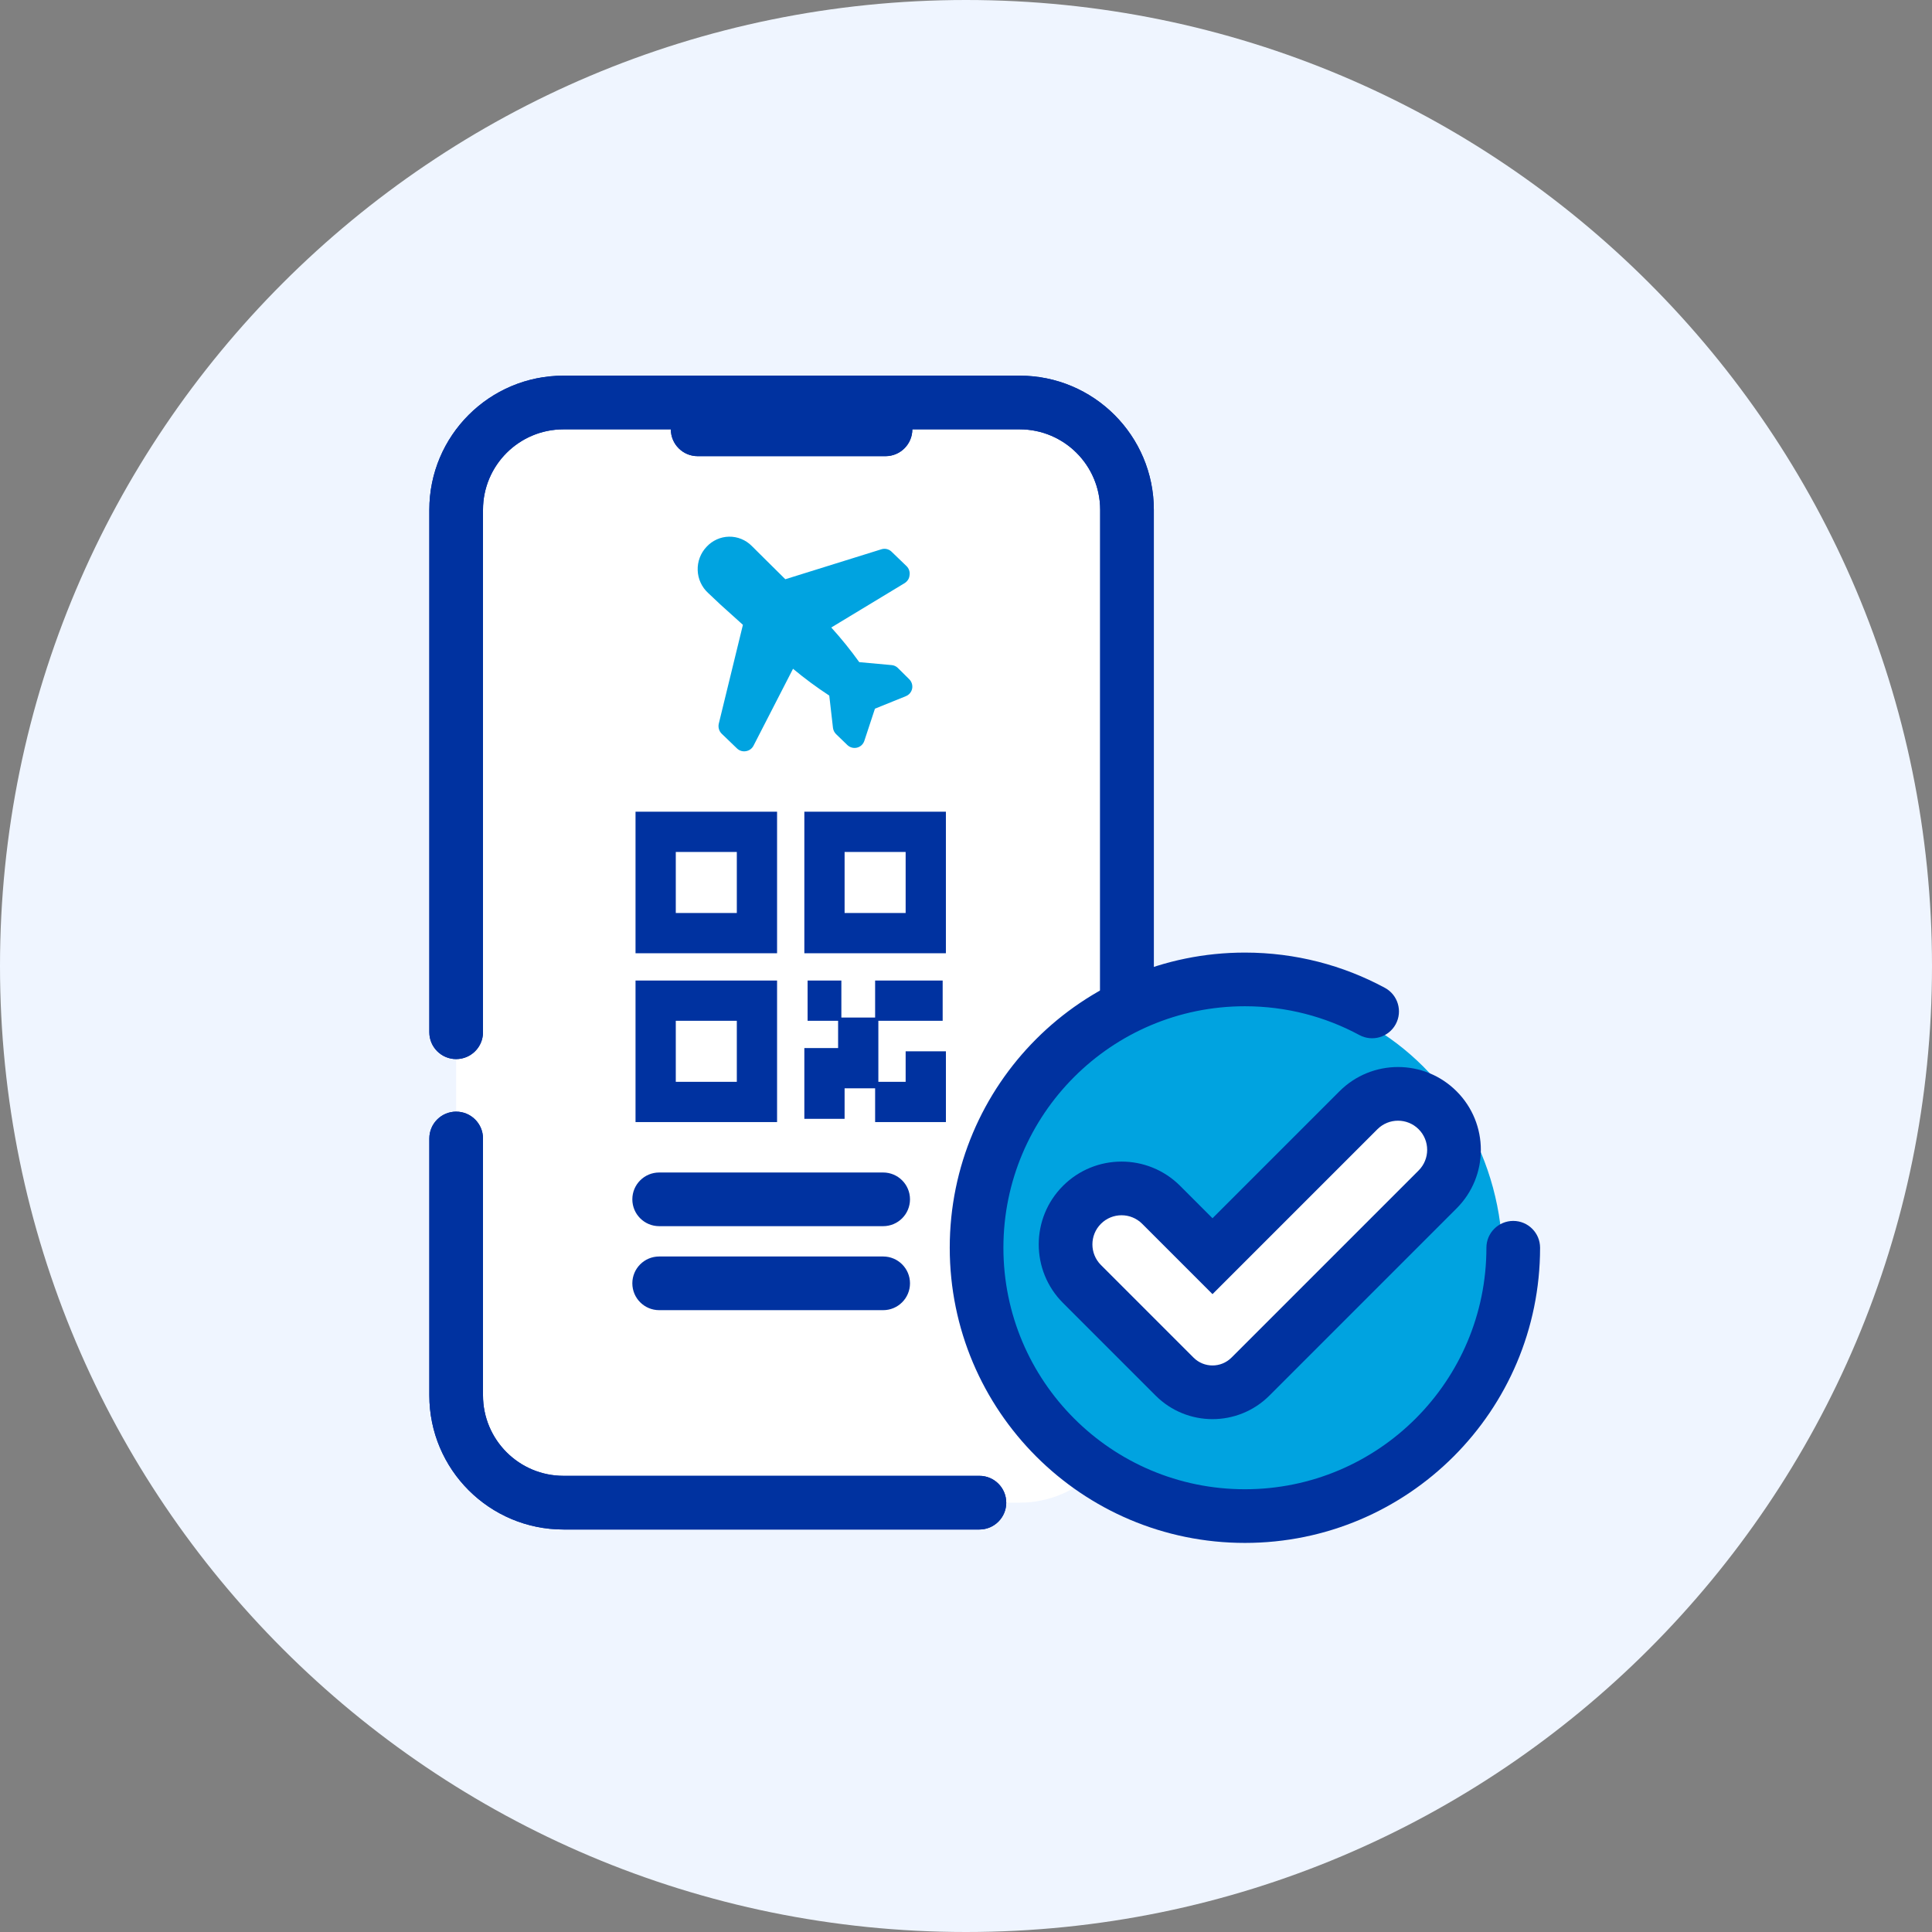 <svg width="162" height="162" viewBox="0 0 162 162" fill="none" xmlns="http://www.w3.org/2000/svg">
<rect x="0" y="0" width="162" height="162" fill="#808080" stroke="none"/>
<g clip-path="url(#clip0_3491_158207)">
<path d="M162 81C162 125.735 125.735 162 81 162C36.265 162 0 125.735 0 81C0 36.265 36.265 0 81 0C125.735 0 162 36.265 162 81Z" fill="#EFF5FF"/>
<path d="M38.25 42.75C38.25 37.779 42.279 33.75 47.25 33.75H85.5C90.471 33.75 94.5 37.779 94.5 42.75V117C94.5 121.971 90.471 126 85.5 126H47.25C42.279 126 38.25 121.971 38.25 117V42.75Z" fill="white"/>
<path fill-rule="evenodd" clip-rule="evenodd" d="M56.25 36C56.25 34.757 57.257 33.75 58.5 33.75H74.25C75.493 33.75 76.5 34.757 76.5 36C76.5 37.243 75.493 38.25 74.25 38.25H58.5C57.257 38.25 56.25 37.243 56.25 36Z" fill="#0032A0"/>
<path fill-rule="evenodd" clip-rule="evenodd" d="M36 42.75C36 36.537 41.037 31.5 47.25 31.5H85.5C91.713 31.5 96.75 36.537 96.75 42.75V91.702C96.75 92.945 95.743 93.952 94.5 93.952C93.257 93.952 92.25 92.945 92.25 91.702V42.75C92.25 39.022 89.228 36 85.5 36H47.25C43.522 36 40.5 39.022 40.5 42.75V86.555C40.5 87.798 39.493 88.805 38.25 88.805C37.007 88.805 36 87.798 36 86.555V42.75ZM38.25 93.212C39.493 93.212 40.5 94.219 40.5 95.462V117C40.5 120.728 43.522 123.75 47.25 123.75H82.125C83.368 123.75 84.375 124.757 84.375 126C84.375 127.243 83.368 128.25 82.125 128.25H47.25C41.037 128.25 36 123.213 36 117V95.462C36 94.219 37.007 93.212 38.25 93.212Z" fill="#0032A0"/>
<path fill-rule="evenodd" clip-rule="evenodd" d="M56.25 36C56.25 34.757 57.257 33.75 58.5 33.75H74.25C75.493 33.75 76.5 34.757 76.5 36C76.5 37.243 75.493 38.25 74.25 38.25H58.5C57.257 38.25 56.25 37.243 56.25 36Z" fill="#0032A0"/>
<path fill-rule="evenodd" clip-rule="evenodd" d="M36 42.75C36 36.537 41.037 31.5 47.25 31.5H85.5C91.713 31.5 96.75 36.537 96.75 42.75V91.702C96.75 92.945 95.743 93.952 94.5 93.952C93.257 93.952 92.25 92.945 92.25 91.702V42.75C92.25 39.022 89.228 36 85.5 36H47.25C43.522 36 40.5 39.022 40.5 42.75V86.555C40.5 87.798 39.493 88.805 38.25 88.805C37.007 88.805 36 87.798 36 86.555V42.75ZM38.25 93.212C39.493 93.212 40.5 94.219 40.5 95.462V117C40.5 120.728 43.522 123.75 47.25 123.75H82.125C83.368 123.75 84.375 124.757 84.375 126C84.375 127.243 83.368 128.25 82.125 128.25H47.25C41.037 128.25 36 123.213 36 117V95.462C36 94.219 37.007 93.212 38.25 93.212Z" fill="#0032A0"/>
<path d="M73.881 46.066L65.85 48.569L64.056 46.792L63.038 45.78C62.787 45.526 62.487 45.327 62.158 45.193C61.829 45.059 61.477 44.993 61.122 45.001C60.768 45.008 60.419 45.087 60.095 45.235C59.772 45.382 59.48 45.594 59.239 45.858C58.993 46.117 58.801 46.425 58.674 46.762C58.548 47.099 58.489 47.458 58.502 47.818C58.514 48.179 58.598 48.533 58.749 48.86C58.899 49.186 59.112 49.479 59.376 49.72L60.409 50.694L62.294 52.393L60.272 60.675C60.236 60.825 60.24 60.983 60.282 61.132C60.325 61.282 60.405 61.417 60.516 61.524L61.8 62.76C61.9 62.856 62.021 62.926 62.153 62.965C62.285 63.004 62.424 63.011 62.559 62.984C62.691 62.962 62.815 62.91 62.923 62.831C63.031 62.752 63.12 62.648 63.182 62.529L66.496 56.078C67.466 56.886 68.481 57.636 69.535 58.326L69.847 61.045C69.875 61.243 69.969 61.426 70.112 61.563L71.055 62.475C71.161 62.575 71.29 62.648 71.431 62.686C71.571 62.723 71.719 62.725 71.86 62.691C72.002 62.657 72.134 62.587 72.241 62.487C72.349 62.387 72.43 62.26 72.476 62.119L73.365 59.423L75.963 58.373C76.158 58.294 76.318 58.146 76.412 57.955C76.447 57.882 76.473 57.804 76.488 57.724C76.511 57.584 76.501 57.44 76.457 57.306C76.413 57.171 76.338 57.049 76.237 56.951L75.287 56.009C75.147 55.871 74.965 55.786 74.77 55.769L72.05 55.522C71.323 54.509 70.539 53.539 69.702 52.617L75.857 48.894C75.995 48.807 76.108 48.684 76.184 48.538C76.231 48.445 76.26 48.342 76.267 48.237C76.29 48.097 76.278 47.953 76.233 47.818C76.188 47.683 76.111 47.562 76.009 47.465L74.725 46.228C74.611 46.129 74.472 46.061 74.324 46.032C74.176 46.004 74.024 46.016 73.881 46.066Z" fill="#00A3E0"/>
<path fill-rule="evenodd" clip-rule="evenodd" d="M53.022 100.565C53.022 99.322 54.029 98.315 55.272 98.315L74.054 98.315C75.297 98.315 76.304 99.322 76.304 100.565C76.304 101.808 75.297 102.815 74.054 102.815L55.272 102.815C54.029 102.815 53.022 101.808 53.022 100.565Z" fill="#0032A0"/>
<path fill-rule="evenodd" clip-rule="evenodd" d="M53.022 107.608C53.022 106.366 54.029 105.358 55.272 105.358L74.054 105.358C75.297 105.358 76.304 106.366 76.304 107.608C76.304 108.851 75.297 109.858 74.054 109.858L55.272 109.858C54.029 109.858 53.022 108.851 53.022 107.608Z" fill="#0032A0"/>
<path d="M63.471 83.906H54.978V92.4H63.471V83.906Z" fill="white"/>
<path fill-rule="evenodd" clip-rule="evenodd" d="M53.29 82.219H65.158V94.087H53.29V82.219ZM56.665 85.594V90.712H61.783V85.594H56.665Z" fill="#0032A0"/>
<path d="M77.626 69.75H69.133V78.244H77.626V69.75Z" fill="white"/>
<path fill-rule="evenodd" clip-rule="evenodd" d="M67.445 68.062H79.314V79.931H67.445V68.062ZM70.82 71.438V76.556H75.939V71.438H70.82Z" fill="#0032A0"/>
<path d="M63.471 69.75H54.978V78.244H63.471V69.75Z" fill="white"/>
<path fill-rule="evenodd" clip-rule="evenodd" d="M53.29 68.062H65.158V79.931H53.29V68.062ZM56.665 71.438V76.556H61.783V71.438H56.665Z" fill="#0032A0"/>
<path fill-rule="evenodd" clip-rule="evenodd" d="M75.939 90.712V88.153H79.315V94.087H73.38V90.712H75.939Z" fill="#0032A0"/>
<path fill-rule="evenodd" clip-rule="evenodd" d="M70.276 87.881V85.322H73.651V91.256H70.82V93.815H67.445V87.881H70.276Z" fill="#0032A0"/>
<path fill-rule="evenodd" clip-rule="evenodd" d="M67.718 82.219H70.549V85.594H67.718V82.219Z" fill="#0032A0"/>
<path fill-rule="evenodd" clip-rule="evenodd" d="M73.38 82.219H79.043V85.594H73.38V82.219Z" fill="#0032A0"/>
<path fill-rule="evenodd" clip-rule="evenodd" d="M110.548 95.5C112.356 93.693 115.287 93.693 117.095 95.5C118.903 97.308 118.903 100.239 117.095 102.047L100.071 119.071C99.193 119.949 97.768 119.949 96.889 119.071L91.934 114.115L91.934 114.114L87.686 109.866C85.878 108.059 85.878 105.128 87.686 103.32C89.494 101.512 92.425 101.512 94.233 103.32L98.481 107.568L110.548 95.5Z" fill="#00A3E0"/>
<path d="M104.625 128.25C116.43 128.25 126 118.176 126 105.75C126 97.183 121.452 89.735 114.758 85.934C111.743 84.222 108.292 83.25 104.625 83.25C92.82 83.25 83.25 93.324 83.25 105.75C83.25 118.176 92.82 128.25 104.625 128.25Z" fill="#00A3E0"/>
<path fill-rule="evenodd" clip-rule="evenodd" d="M104.387 84.375C93.203 84.375 84.137 93.441 84.137 104.625C84.137 115.809 93.203 124.875 104.387 124.875C115.571 124.875 124.637 115.809 124.637 104.625C124.637 103.382 125.644 102.375 126.887 102.375C128.13 102.375 129.137 103.382 129.137 104.625C129.137 118.294 118.056 129.375 104.387 129.375C90.718 129.375 79.637 118.294 79.637 104.625C79.637 90.956 90.718 79.875 104.387 79.875C108.629 79.875 112.628 80.944 116.122 82.829C117.216 83.419 117.624 84.784 117.034 85.877C116.444 86.971 115.079 87.379 113.986 86.79C111.131 85.25 107.865 84.375 104.387 84.375Z" fill="#0032A0"/>
<path fill-rule="evenodd" clip-rule="evenodd" d="M113.907 93.096C115.74 91.263 118.712 91.263 120.545 93.096C122.378 94.929 122.378 97.901 120.545 99.734L103.261 117.019C102.382 117.897 100.957 117.897 100.079 117.019L95.031 111.971L95.032 111.971L90.724 107.663C88.891 105.83 88.891 102.858 90.724 101.025C92.557 99.192 95.529 99.192 97.363 101.025L101.67 105.333L113.907 93.096Z" fill="white"/>
<path fill-rule="evenodd" clip-rule="evenodd" d="M112.316 91.505C115.027 88.793 119.424 88.793 122.136 91.505C124.848 94.217 124.848 98.614 122.136 101.325L106.443 117.019C103.807 119.655 99.533 119.655 96.897 117.019L91.85 111.972L89.133 109.254C86.421 106.543 86.421 102.146 89.133 99.434C91.845 96.722 96.242 96.722 98.954 99.434L101.67 102.151L112.316 91.505ZM98.212 111.97L100.079 113.837C100.957 114.715 102.382 114.715 103.261 113.837L118.954 98.144C119.908 97.189 119.908 95.642 118.954 94.687C117.999 93.733 116.452 93.733 115.498 94.687L101.67 108.515L95.772 102.616C94.817 101.662 93.27 101.662 92.315 102.616C91.361 103.57 91.361 105.118 92.315 106.072L98.212 111.97Z" fill="#0032A0"/>
</g>
<defs>
<clipPath id="clip0_3491_158207">
<rect width="162" height="162" fill="white" transform="matrix(-1 0 0 1 162 0)"/>
</clipPath>
</defs>
</svg>
